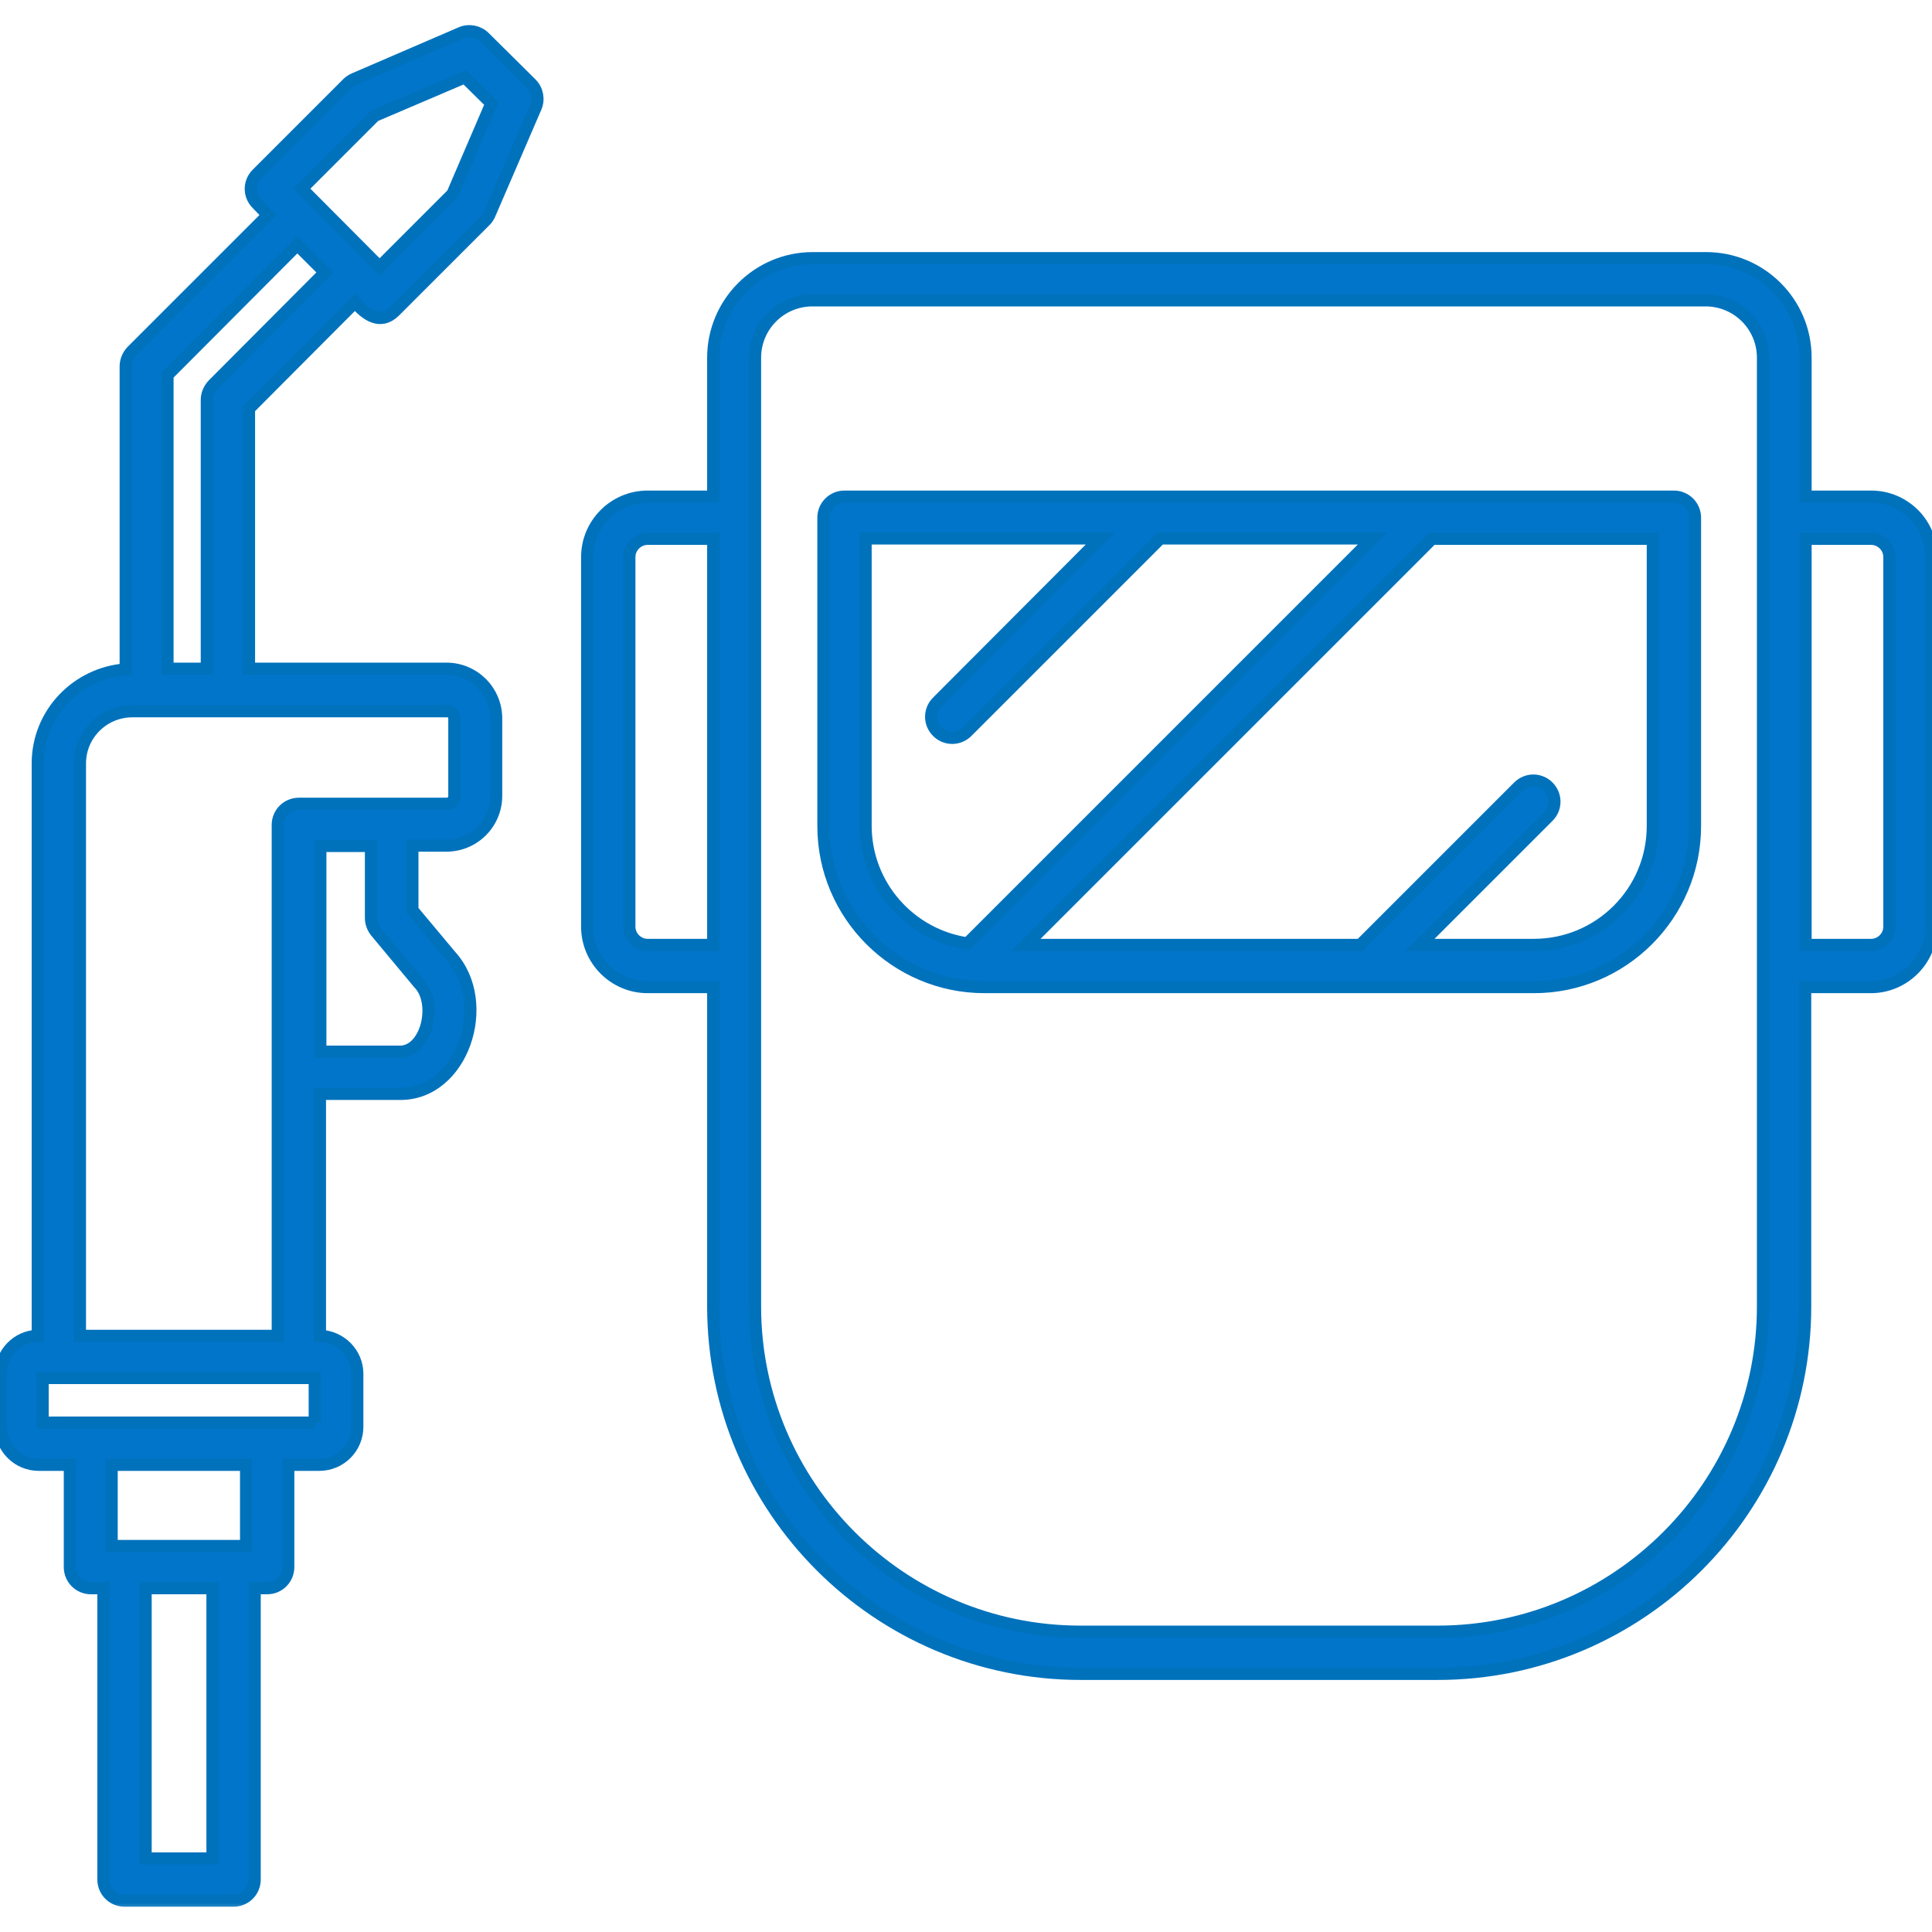 <svg width="80" height="80" viewBox="0 0 80 80" fill="none" xmlns="http://www.w3.org/2000/svg">
<g clip-path="url(#clip0_1374_755)">
<mask id="path-1-outside-1_1374_755" maskUnits="userSpaceOnUse" x="-0.969" y="0.29" width="82" height="79" fill="black">
<rect fill="white" x="-0.969" y="0.29" width="82" height="79"/>
<path d="M77.484 20.563H74.766V14.813C74.766 12.531 72.922 10.688 70.641 10.688H33.656C31.375 10.688 29.531 12.547 29.531 14.813V20.563H26.812C25.438 20.563 24.312 21.688 24.312 23.063V38.375C24.312 39.75 25.438 40.875 26.812 40.875H29.531V54.094C29.531 62.484 36.359 69.313 44.75 69.313H59.531C67.922 69.313 74.75 62.484 74.75 54.094V40.875H77.469C78.844 40.875 79.969 39.75 79.969 38.375V23.063C79.984 21.688 78.859 20.563 77.484 20.563ZM29.531 39.125H26.812C26.406 39.125 26.062 38.781 26.062 38.375V23.063C26.062 22.656 26.406 22.313 26.812 22.313H29.531V39.125ZM73 54.094C73 61.516 66.953 67.563 59.531 67.563H44.734C37.312 67.563 31.266 61.516 31.266 54.094V14.813C31.266 13.5 32.328 12.438 33.641 12.438H70.625C71.938 12.438 73 13.5 73 14.813V54.094ZM78.234 38.375C78.234 38.781 77.891 39.125 77.484 39.125H74.766V22.313H77.484C77.891 22.313 78.234 22.656 78.234 23.063V38.375ZM69.312 20.563H34.969C34.484 20.563 34.094 20.953 34.094 21.438V34.203C34.094 37.891 37.094 40.875 40.766 40.875H63.516C67.203 40.875 70.188 37.875 70.188 34.203V21.438C70.188 20.953 69.797 20.563 69.312 20.563ZM40.062 39.063C37.688 38.719 35.844 36.672 35.844 34.188V22.297H45.562L38.812 29.063C38.469 29.406 38.469 29.953 38.812 30.297C39.156 30.641 39.703 30.641 40.047 30.297L48.047 22.297H56.828L40.062 39.063ZM68.438 34.203C68.438 36.922 66.234 39.125 63.516 39.125H58.797L64.109 33.813C64.453 33.469 64.453 32.922 64.109 32.578C63.766 32.234 63.219 32.234 62.875 32.578L56.328 39.125H42.484L59.297 22.313H68.438V34.203ZM20.062 1.547C19.812 1.297 19.422 1.219 19.094 1.359L14.672 3.266C14.562 3.313 14.469 3.375 14.391 3.453L10.641 7.203C10.297 7.547 10.297 8.094 10.641 8.438L11.094 8.906L5.453 14.547C5.297 14.719 5.203 14.938 5.203 15.172V27.719C3.172 27.875 1.562 29.547 1.562 31.61V55.313C0.719 55.328 0.031 56.031 0.031 56.891V59.078C0.031 59.953 0.734 60.656 1.609 60.656H2.891V64.891C2.891 65.375 3.281 65.766 3.766 65.766H4.281V77.828C4.281 78.313 4.672 78.703 5.156 78.703H9.672C10.156 78.703 10.547 78.313 10.547 77.828V65.766H11.062C11.547 65.766 11.938 65.375 11.938 64.891V60.656H13.219C14.094 60.656 14.797 59.953 14.797 59.078V56.891C14.797 56.031 14.109 55.344 13.25 55.313V45.297H16.531C19.156 45.344 20.422 41.531 18.672 39.594L17.078 37.688V35.016H18.484C19.625 35.016 20.547 34.094 20.547 32.953V29.75C20.547 28.61 19.625 27.688 18.484 27.688H10.312V16.922L14.703 12.516C15.141 13.031 15.734 13.469 16.328 12.906L20.094 9.141C20.172 9.063 20.234 8.969 20.281 8.859L22.188 4.438C22.328 4.109 22.25 3.719 22 3.469L20.062 1.547ZM8.797 76.953H6.031V65.766H8.797V76.953ZM10.188 64.016H4.625V60.656H10.188V64.016ZM13.047 58.906H1.766V57.063H13.031V58.906H13.047ZM17.344 40.719C18.141 41.531 17.672 43.563 16.547 43.547H13.266V35.031H15.359V38.016C15.359 38.219 15.438 38.422 15.562 38.578L17.344 40.719ZM18.5 29.438C18.672 29.438 18.812 29.578 18.812 29.75V32.969C18.812 33.141 18.672 33.281 18.5 33.281H12.375C11.891 33.281 11.5 33.672 11.5 34.156V44.422V55.313H3.312V31.61C3.312 30.422 4.281 29.453 5.484 29.453H18.5V29.438ZM8.812 15.938C8.656 16.11 8.562 16.328 8.562 16.563V27.688H6.938V15.531L12.312 10.141L13.328 11.156L13.453 11.281L8.812 15.938ZM18.734 8.031L15.719 11.047C15.094 10.422 13.125 8.438 12.5 7.813L15.516 4.797L19.25 3.203L20.344 4.281L18.734 8.031Z"/>
</mask>
<path d="M77.484 20.563H74.766V14.813C74.766 12.531 72.922 10.688 70.641 10.688H33.656C31.375 10.688 29.531 12.547 29.531 14.813V20.563H26.812C25.438 20.563 24.312 21.688 24.312 23.063V38.375C24.312 39.75 25.438 40.875 26.812 40.875H29.531V54.094C29.531 62.484 36.359 69.313 44.75 69.313H59.531C67.922 69.313 74.75 62.484 74.75 54.094V40.875H77.469C78.844 40.875 79.969 39.75 79.969 38.375V23.063C79.984 21.688 78.859 20.563 77.484 20.563ZM29.531 39.125H26.812C26.406 39.125 26.062 38.781 26.062 38.375V23.063C26.062 22.656 26.406 22.313 26.812 22.313H29.531V39.125ZM73 54.094C73 61.516 66.953 67.563 59.531 67.563H44.734C37.312 67.563 31.266 61.516 31.266 54.094V14.813C31.266 13.5 32.328 12.438 33.641 12.438H70.625C71.938 12.438 73 13.5 73 14.813V54.094ZM78.234 38.375C78.234 38.781 77.891 39.125 77.484 39.125H74.766V22.313H77.484C77.891 22.313 78.234 22.656 78.234 23.063V38.375ZM69.312 20.563H34.969C34.484 20.563 34.094 20.953 34.094 21.438V34.203C34.094 37.891 37.094 40.875 40.766 40.875H63.516C67.203 40.875 70.188 37.875 70.188 34.203V21.438C70.188 20.953 69.797 20.563 69.312 20.563ZM40.062 39.063C37.688 38.719 35.844 36.672 35.844 34.188V22.297H45.562L38.812 29.063C38.469 29.406 38.469 29.953 38.812 30.297C39.156 30.641 39.703 30.641 40.047 30.297L48.047 22.297H56.828L40.062 39.063ZM68.438 34.203C68.438 36.922 66.234 39.125 63.516 39.125H58.797L64.109 33.813C64.453 33.469 64.453 32.922 64.109 32.578C63.766 32.234 63.219 32.234 62.875 32.578L56.328 39.125H42.484L59.297 22.313H68.438V34.203ZM20.062 1.547C19.812 1.297 19.422 1.219 19.094 1.359L14.672 3.266C14.562 3.313 14.469 3.375 14.391 3.453L10.641 7.203C10.297 7.547 10.297 8.094 10.641 8.438L11.094 8.906L5.453 14.547C5.297 14.719 5.203 14.938 5.203 15.172V27.719C3.172 27.875 1.562 29.547 1.562 31.61V55.313C0.719 55.328 0.031 56.031 0.031 56.891V59.078C0.031 59.953 0.734 60.656 1.609 60.656H2.891V64.891C2.891 65.375 3.281 65.766 3.766 65.766H4.281V77.828C4.281 78.313 4.672 78.703 5.156 78.703H9.672C10.156 78.703 10.547 78.313 10.547 77.828V65.766H11.062C11.547 65.766 11.938 65.375 11.938 64.891V60.656H13.219C14.094 60.656 14.797 59.953 14.797 59.078V56.891C14.797 56.031 14.109 55.344 13.25 55.313V45.297H16.531C19.156 45.344 20.422 41.531 18.672 39.594L17.078 37.688V35.016H18.484C19.625 35.016 20.547 34.094 20.547 32.953V29.75C20.547 28.61 19.625 27.688 18.484 27.688H10.312V16.922L14.703 12.516C15.141 13.031 15.734 13.469 16.328 12.906L20.094 9.141C20.172 9.063 20.234 8.969 20.281 8.859L22.188 4.438C22.328 4.109 22.25 3.719 22 3.469L20.062 1.547ZM8.797 76.953H6.031V65.766H8.797V76.953ZM10.188 64.016H4.625V60.656H10.188V64.016ZM13.047 58.906H1.766V57.063H13.031V58.906H13.047ZM17.344 40.719C18.141 41.531 17.672 43.563 16.547 43.547H13.266V35.031H15.359V38.016C15.359 38.219 15.438 38.422 15.562 38.578L17.344 40.719ZM18.5 29.438C18.672 29.438 18.812 29.578 18.812 29.75V32.969C18.812 33.141 18.672 33.281 18.5 33.281H12.375C11.891 33.281 11.5 33.672 11.5 34.156V44.422V55.313H3.312V31.61C3.312 30.422 4.281 29.453 5.484 29.453H18.5V29.438ZM8.812 15.938C8.656 16.11 8.562 16.328 8.562 16.563V27.688H6.938V15.531L12.312 10.141L13.328 11.156L13.453 11.281L8.812 15.938ZM18.734 8.031L15.719 11.047C15.094 10.422 13.125 8.438 12.5 7.813L15.516 4.797L19.25 3.203L20.344 4.281L18.734 8.031Z" fill="#0075C9"/>
<path d="M77.484 20.563H74.766V14.813C74.766 12.531 72.922 10.688 70.641 10.688H33.656C31.375 10.688 29.531 12.547 29.531 14.813V20.563H26.812C25.438 20.563 24.312 21.688 24.312 23.063V38.375C24.312 39.75 25.438 40.875 26.812 40.875H29.531V54.094C29.531 62.484 36.359 69.313 44.75 69.313H59.531C67.922 69.313 74.75 62.484 74.75 54.094V40.875H77.469C78.844 40.875 79.969 39.75 79.969 38.375V23.063C79.984 21.688 78.859 20.563 77.484 20.563ZM29.531 39.125H26.812C26.406 39.125 26.062 38.781 26.062 38.375V23.063C26.062 22.656 26.406 22.313 26.812 22.313H29.531V39.125ZM73 54.094C73 61.516 66.953 67.563 59.531 67.563H44.734C37.312 67.563 31.266 61.516 31.266 54.094V14.813C31.266 13.5 32.328 12.438 33.641 12.438H70.625C71.938 12.438 73 13.5 73 14.813V54.094ZM78.234 38.375C78.234 38.781 77.891 39.125 77.484 39.125H74.766V22.313H77.484C77.891 22.313 78.234 22.656 78.234 23.063V38.375ZM69.312 20.563H34.969C34.484 20.563 34.094 20.953 34.094 21.438V34.203C34.094 37.891 37.094 40.875 40.766 40.875H63.516C67.203 40.875 70.188 37.875 70.188 34.203V21.438C70.188 20.953 69.797 20.563 69.312 20.563ZM40.062 39.063C37.688 38.719 35.844 36.672 35.844 34.188V22.297H45.562L38.812 29.063C38.469 29.406 38.469 29.953 38.812 30.297C39.156 30.641 39.703 30.641 40.047 30.297L48.047 22.297H56.828L40.062 39.063ZM68.438 34.203C68.438 36.922 66.234 39.125 63.516 39.125H58.797L64.109 33.813C64.453 33.469 64.453 32.922 64.109 32.578C63.766 32.234 63.219 32.234 62.875 32.578L56.328 39.125H42.484L59.297 22.313H68.438V34.203ZM20.062 1.547C19.812 1.297 19.422 1.219 19.094 1.359L14.672 3.266C14.562 3.313 14.469 3.375 14.391 3.453L10.641 7.203C10.297 7.547 10.297 8.094 10.641 8.438L11.094 8.906L5.453 14.547C5.297 14.719 5.203 14.938 5.203 15.172V27.719C3.172 27.875 1.562 29.547 1.562 31.61V55.313C0.719 55.328 0.031 56.031 0.031 56.891V59.078C0.031 59.953 0.734 60.656 1.609 60.656H2.891V64.891C2.891 65.375 3.281 65.766 3.766 65.766H4.281V77.828C4.281 78.313 4.672 78.703 5.156 78.703H9.672C10.156 78.703 10.547 78.313 10.547 77.828V65.766H11.062C11.547 65.766 11.938 65.375 11.938 64.891V60.656H13.219C14.094 60.656 14.797 59.953 14.797 59.078V56.891C14.797 56.031 14.109 55.344 13.25 55.313V45.297H16.531C19.156 45.344 20.422 41.531 18.672 39.594L17.078 37.688V35.016H18.484C19.625 35.016 20.547 34.094 20.547 32.953V29.75C20.547 28.61 19.625 27.688 18.484 27.688H10.312V16.922L14.703 12.516C15.141 13.031 15.734 13.469 16.328 12.906L20.094 9.141C20.172 9.063 20.234 8.969 20.281 8.859L22.188 4.438C22.328 4.109 22.25 3.719 22 3.469L20.062 1.547ZM8.797 76.953H6.031V65.766H8.797V76.953ZM10.188 64.016H4.625V60.656H10.188V64.016ZM13.047 58.906H1.766V57.063H13.031V58.906H13.047ZM17.344 40.719C18.141 41.531 17.672 43.563 16.547 43.547H13.266V35.031H15.359V38.016C15.359 38.219 15.438 38.422 15.562 38.578L17.344 40.719ZM18.5 29.438C18.672 29.438 18.812 29.578 18.812 29.75V32.969C18.812 33.141 18.672 33.281 18.5 33.281H12.375C11.891 33.281 11.5 33.672 11.5 34.156V44.422V55.313H3.312V31.61C3.312 30.422 4.281 29.453 5.484 29.453H18.5V29.438ZM8.812 15.938C8.656 16.11 8.562 16.328 8.562 16.563V27.688H6.938V15.531L12.312 10.141L13.328 11.156L13.453 11.281L8.812 15.938ZM18.734 8.031L15.719 11.047C15.094 10.422 13.125 8.438 12.5 7.813L15.516 4.797L19.25 3.203L20.344 4.281L18.734 8.031Z" stroke="#0072BB" stroke-width="0.5" mask="url(#path-1-outside-1_1374_755)"/>
</g>
<defs>
<clipPath id="clip0_1374_755">
<rect width="80" height="80" fill="white"/>
</clipPath>
</defs>
</svg>
